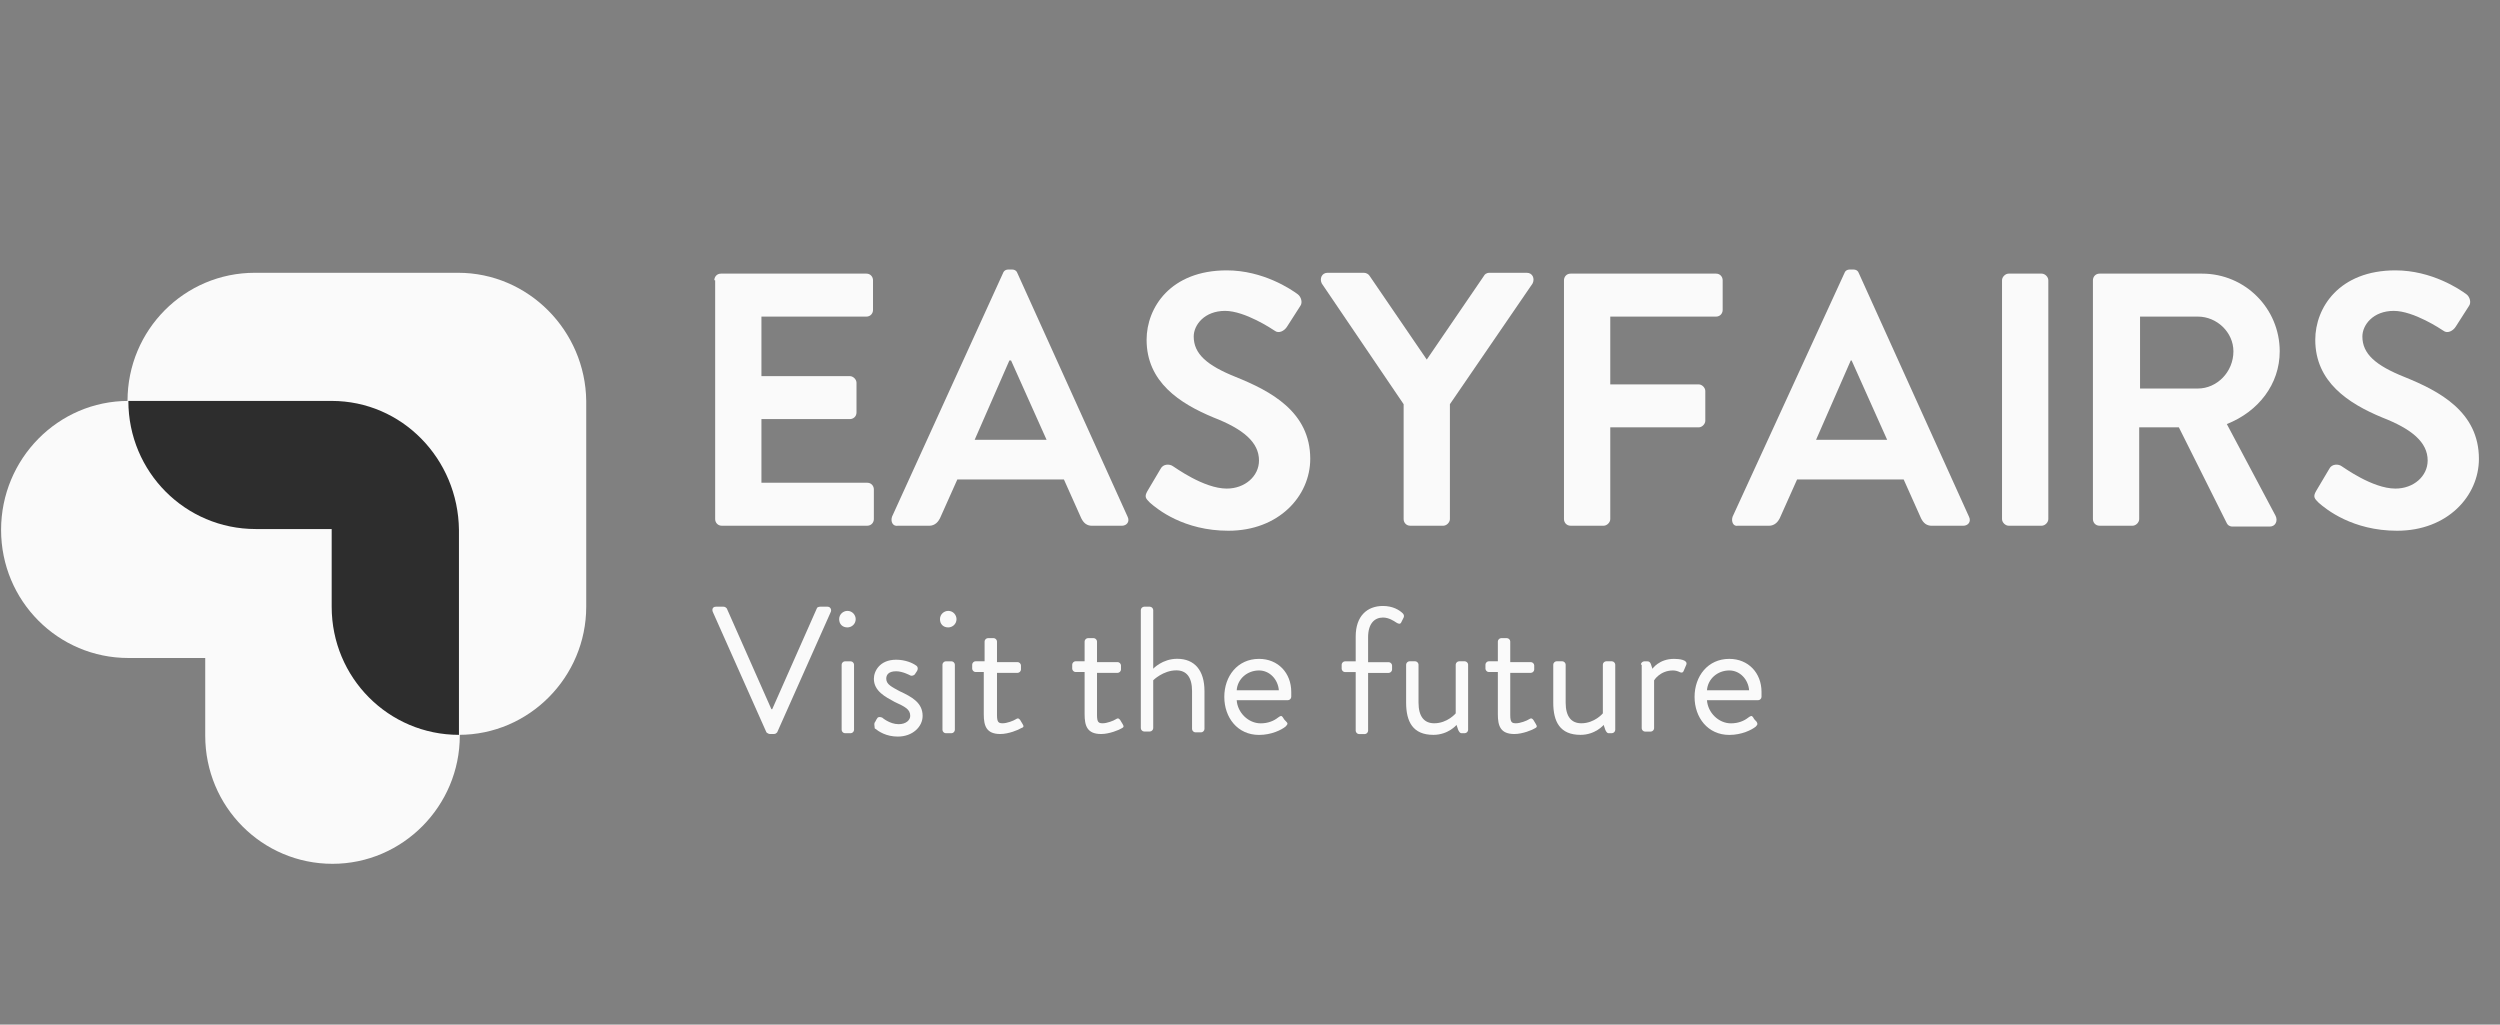 <svg width="122" height="50" viewBox="0 0 122 50" fill="none" xmlns="http://www.w3.org/2000/svg">
<rect x="0" y="0" width="122" height="50" fill="#808080" stroke="none"/>
<g clip-path="url(#clip0_770_14613)">
<path d="M22.356 13.312H12.434C9.006 13.312 6.223 16.095 6.223 19.564C6.223 23.033 9.006 25.816 12.434 25.816H16.185V29.608C16.185 33.077 18.968 35.86 22.396 35.86C25.825 35.86 28.608 33.036 28.608 29.608V19.564C28.567 16.136 25.784 13.312 22.356 13.312Z" fill="#FAFAFA"/>
<path d="M34.78 29.849C34.74 29.728 34.78 29.607 34.941 29.607H35.304C35.385 29.607 35.425 29.648 35.466 29.688L37.644 34.609H37.684L39.862 29.688C39.862 29.648 39.943 29.607 40.023 29.607H40.386C40.508 29.607 40.588 29.728 40.548 29.849L37.926 35.739C37.886 35.779 37.846 35.819 37.765 35.819H37.563C37.523 35.819 37.442 35.779 37.402 35.739L34.78 29.849Z" fill="#FAFAFA"/>
<path d="M41.072 32.433C41.072 32.353 41.153 32.272 41.233 32.272H41.516C41.596 32.272 41.677 32.353 41.677 32.433V35.62C41.677 35.701 41.596 35.781 41.516 35.781H41.233C41.153 35.781 41.072 35.701 41.072 35.62V32.433ZM40.951 30.215C40.951 29.973 41.153 29.811 41.355 29.811C41.596 29.811 41.758 30.013 41.758 30.215C41.758 30.457 41.556 30.618 41.355 30.618C41.112 30.618 40.951 30.457 40.951 30.215Z" fill="#FAFAFA"/>
<path d="M42.685 35.259C42.725 35.219 42.766 35.098 42.806 35.058C42.846 34.977 42.927 34.977 43.048 35.017C43.048 35.017 43.411 35.34 43.855 35.34C44.218 35.34 44.419 35.138 44.419 34.937C44.419 34.614 44.177 34.493 43.653 34.251C43.209 34.009 42.645 33.727 42.645 33.122C42.645 32.758 42.927 32.194 43.733 32.194C44.177 32.194 44.54 32.355 44.702 32.476C44.782 32.517 44.822 32.638 44.742 32.758L44.661 32.88C44.621 32.96 44.5 33.001 44.419 32.96C44.419 32.96 44.056 32.758 43.733 32.758C43.33 32.758 43.249 32.96 43.249 33.122C43.249 33.404 43.532 33.525 43.895 33.727C44.5 34.009 45.024 34.291 45.024 34.937C45.024 35.461 44.54 35.945 43.814 35.945C43.249 35.945 42.886 35.703 42.685 35.542C42.685 35.421 42.645 35.34 42.685 35.259Z" fill="#FAFAFA"/>
<path d="M45.992 32.433C45.992 32.353 46.073 32.272 46.153 32.272H46.436C46.516 32.272 46.597 32.353 46.597 32.433V35.62C46.597 35.701 46.516 35.781 46.436 35.781H46.153C46.073 35.781 45.992 35.701 45.992 35.62V32.433ZM45.871 30.215C45.871 29.973 46.073 29.811 46.274 29.811C46.516 29.811 46.678 30.013 46.678 30.215C46.678 30.457 46.476 30.618 46.274 30.618C46.032 30.618 45.871 30.457 45.871 30.215Z" fill="#FAFAFA"/>
<path d="M48.048 32.795H47.605C47.524 32.795 47.443 32.714 47.443 32.633V32.432C47.443 32.351 47.524 32.27 47.605 32.27H48.048V31.302C48.048 31.222 48.129 31.141 48.21 31.141H48.492C48.573 31.141 48.653 31.222 48.653 31.302V32.311H49.662C49.742 32.311 49.823 32.392 49.823 32.472V32.674C49.823 32.755 49.742 32.835 49.662 32.835H48.653V34.892C48.653 35.255 48.734 35.296 48.936 35.296C49.137 35.296 49.46 35.175 49.581 35.094C49.702 35.013 49.742 35.094 49.783 35.134L49.904 35.336C49.984 35.457 49.944 35.497 49.823 35.538C49.702 35.618 49.218 35.82 48.815 35.82C48.129 35.82 48.008 35.417 48.008 34.852V32.795H48.048Z" fill="#FAFAFA"/>
<path d="M52.929 32.795H52.486C52.405 32.795 52.324 32.714 52.324 32.633V32.432C52.324 32.351 52.405 32.27 52.486 32.27H52.929V31.302C52.929 31.222 53.01 31.141 53.09 31.141H53.373C53.453 31.141 53.534 31.222 53.534 31.302V32.311H54.543C54.623 32.311 54.704 32.392 54.704 32.472V32.674C54.704 32.755 54.623 32.835 54.543 32.835H53.534V34.892C53.534 35.255 53.615 35.296 53.817 35.296C54.018 35.296 54.341 35.175 54.462 35.094C54.583 35.013 54.623 35.094 54.663 35.134L54.785 35.336C54.865 35.457 54.825 35.497 54.744 35.538C54.623 35.618 54.139 35.82 53.736 35.82C53.05 35.82 52.929 35.417 52.929 34.852V32.795Z" fill="#FAFAFA"/>
<path d="M55.672 29.769C55.672 29.688 55.752 29.607 55.833 29.607H56.115C56.196 29.607 56.277 29.688 56.277 29.769V32.633C56.277 32.633 56.721 32.149 57.447 32.149C58.294 32.149 58.778 32.713 58.778 33.722V35.577C58.778 35.658 58.697 35.739 58.616 35.739H58.334C58.253 35.739 58.172 35.658 58.172 35.577V33.722C58.172 33.036 57.89 32.713 57.406 32.713C56.761 32.713 56.277 33.197 56.277 33.197V35.537C56.277 35.617 56.196 35.698 56.115 35.698H55.833C55.752 35.698 55.672 35.617 55.672 35.537V29.769Z" fill="#FAFAFA"/>
<path d="M62.408 33.686C62.368 33.161 61.964 32.718 61.44 32.718C60.875 32.718 60.391 33.121 60.351 33.686H62.408ZM61.44 32.153C62.368 32.153 63.013 32.839 63.013 33.766C63.013 33.847 63.013 33.928 63.013 34.008C63.013 34.089 62.932 34.17 62.852 34.17H60.351C60.391 34.775 60.916 35.299 61.521 35.299C61.884 35.299 62.166 35.178 62.368 35.017C62.489 34.936 62.529 34.896 62.61 35.017C62.65 35.097 62.69 35.138 62.771 35.218C62.852 35.299 62.852 35.339 62.731 35.46C62.529 35.622 62.045 35.864 61.44 35.864C60.391 35.864 59.746 35.017 59.746 34.008C59.746 33 60.391 32.153 61.44 32.153Z" fill="#FAFAFA"/>
<path d="M66.158 32.798H65.634C65.553 32.798 65.473 32.717 65.473 32.636V32.435C65.473 32.354 65.553 32.273 65.634 32.273H66.158V31.063C66.158 30.055 66.723 29.571 67.489 29.571C67.973 29.571 68.296 29.773 68.457 29.934C68.498 29.974 68.538 30.055 68.498 30.136L68.377 30.378C68.336 30.458 68.256 30.458 68.135 30.378C68.014 30.297 67.772 30.136 67.489 30.136C67.086 30.136 66.763 30.418 66.763 31.104V32.314H67.772C67.852 32.314 67.933 32.394 67.933 32.475V32.677C67.933 32.757 67.852 32.838 67.772 32.838H66.763V35.661C66.763 35.742 66.683 35.823 66.602 35.823H66.32C66.239 35.823 66.158 35.742 66.158 35.661V32.798Z" fill="#FAFAFA"/>
<path d="M68.619 32.432C68.619 32.352 68.7 32.271 68.781 32.271H69.063C69.144 32.271 69.224 32.352 69.224 32.432V34.288C69.224 34.974 69.507 35.296 69.99 35.296C70.636 35.296 71.039 34.812 71.039 34.812V32.432C71.039 32.352 71.12 32.271 71.201 32.271H71.483C71.564 32.271 71.644 32.352 71.644 32.432V35.619C71.644 35.7 71.564 35.78 71.483 35.78H71.322C71.241 35.78 71.201 35.7 71.16 35.619L71.079 35.377C71.079 35.377 70.676 35.861 69.95 35.861C68.942 35.861 68.619 35.215 68.619 34.288V32.432Z" fill="#FAFAFA"/>
<path d="M73.095 32.795H72.652C72.571 32.795 72.49 32.714 72.49 32.633V32.432C72.49 32.351 72.571 32.27 72.652 32.27H73.095V31.302C73.095 31.222 73.176 31.141 73.257 31.141H73.539C73.62 31.141 73.7 31.222 73.7 31.302V32.311H74.709C74.789 32.311 74.87 32.392 74.87 32.472V32.674C74.87 32.755 74.789 32.835 74.709 32.835H73.7V34.892C73.7 35.255 73.781 35.296 73.983 35.296C74.184 35.296 74.507 35.175 74.628 35.094C74.749 35.013 74.789 35.094 74.83 35.134L74.951 35.336C75.031 35.457 74.991 35.497 74.91 35.538C74.789 35.618 74.305 35.82 73.902 35.82C73.216 35.82 73.095 35.417 73.095 34.852V32.795Z" fill="#FAFAFA"/>
<path d="M75.799 32.432C75.799 32.352 75.879 32.271 75.96 32.271H76.243C76.323 32.271 76.404 32.352 76.404 32.432V34.288C76.404 34.974 76.686 35.296 77.17 35.296C77.816 35.296 78.219 34.812 78.219 34.812V32.432C78.219 32.352 78.299 32.271 78.38 32.271H78.662C78.743 32.271 78.824 32.352 78.824 32.432V35.619C78.824 35.7 78.743 35.78 78.662 35.78H78.501C78.421 35.78 78.38 35.7 78.34 35.619L78.259 35.377C78.259 35.377 77.856 35.861 77.13 35.861C76.121 35.861 75.799 35.215 75.799 34.288V32.432Z" fill="#FAFAFA"/>
<path d="M80.074 32.435C80.074 32.355 80.155 32.274 80.236 32.274H80.397C80.478 32.274 80.518 32.314 80.558 32.395L80.639 32.637C80.639 32.637 80.962 32.153 81.688 32.153C81.93 32.153 82.373 32.193 82.293 32.435L82.172 32.718C82.131 32.839 82.051 32.839 81.97 32.798C81.889 32.758 81.768 32.718 81.647 32.718C81.002 32.718 80.72 33.202 80.72 33.202V35.541C80.72 35.622 80.639 35.702 80.558 35.702H80.276C80.195 35.702 80.115 35.622 80.115 35.541V32.435H80.074Z" fill="#FAFAFA"/>
<path d="M85.357 33.686C85.317 33.161 84.914 32.718 84.389 32.718C83.825 32.718 83.341 33.121 83.3 33.686H85.357ZM84.389 32.153C85.317 32.153 85.962 32.839 85.962 33.766C85.962 33.847 85.962 33.928 85.962 34.008C85.962 34.089 85.882 34.17 85.801 34.17H83.3C83.341 34.775 83.865 35.299 84.47 35.299C84.833 35.299 85.115 35.178 85.317 35.017C85.438 34.936 85.478 34.896 85.559 35.017C85.599 35.097 85.64 35.138 85.72 35.218C85.761 35.299 85.801 35.339 85.68 35.46C85.478 35.622 84.994 35.864 84.389 35.864C83.341 35.864 82.695 35.017 82.695 34.008C82.695 33 83.341 32.153 84.389 32.153Z" fill="#FAFAFA"/>
<path d="M34.859 13.676C34.859 13.514 34.98 13.353 35.182 13.353H42.281C42.482 13.353 42.603 13.514 42.603 13.676V15.128C42.603 15.289 42.482 15.45 42.281 15.45H37.158V18.355H41.474C41.635 18.355 41.797 18.516 41.797 18.677V20.13C41.797 20.331 41.635 20.452 41.474 20.452H37.158V23.558H42.321C42.523 23.558 42.644 23.719 42.644 23.881V25.333C42.644 25.494 42.523 25.655 42.321 25.655H35.222C35.021 25.655 34.9 25.494 34.9 25.333V13.676H34.859Z" fill="#FAFAFA"/>
<path d="M51.073 21.462L49.339 17.59H49.258L47.564 21.462H51.073ZM43.531 25.214L48.935 13.355C48.976 13.234 49.056 13.153 49.218 13.153H49.379C49.54 13.153 49.621 13.234 49.661 13.355L55.026 25.214C55.147 25.456 54.985 25.657 54.743 25.657H53.291C53.049 25.657 52.888 25.536 52.767 25.294L51.92 23.399H46.717L45.87 25.294C45.789 25.456 45.628 25.657 45.346 25.657H43.813C43.571 25.698 43.45 25.456 43.531 25.214Z" fill="#FAFAFA"/>
<path d="M55.994 23.964L56.639 22.875C56.76 22.633 57.083 22.633 57.244 22.754C57.325 22.794 58.737 23.843 59.866 23.843C60.753 23.843 61.439 23.238 61.439 22.472C61.439 21.584 60.673 20.939 59.221 20.374C57.567 19.688 55.954 18.64 55.954 16.583C55.954 15.009 57.123 13.194 59.866 13.194C61.641 13.194 63.012 14.122 63.335 14.364C63.496 14.485 63.577 14.767 63.456 14.929L62.81 15.937C62.689 16.139 62.407 16.3 62.205 16.139C62.084 16.058 60.753 15.171 59.785 15.171C58.777 15.171 58.253 15.857 58.253 16.421C58.253 17.268 58.898 17.833 60.31 18.398C62.004 19.083 63.94 20.092 63.94 22.391C63.94 24.206 62.407 25.9 59.947 25.9C57.769 25.9 56.478 24.851 56.115 24.529C55.913 24.327 55.833 24.246 55.994 23.964Z" fill="#FAFAFA"/>
<path d="M68.497 19.725L64.504 13.836C64.383 13.594 64.504 13.312 64.786 13.312H66.561C66.682 13.312 66.803 13.393 66.843 13.473L69.626 17.547L72.409 13.473C72.449 13.393 72.53 13.312 72.691 13.312H74.506C74.789 13.312 74.91 13.594 74.789 13.836L70.755 19.725V25.332C70.755 25.494 70.594 25.655 70.433 25.655H68.819C68.618 25.655 68.497 25.494 68.497 25.332V19.725Z" fill="#FAFAFA"/>
<path d="M76.322 13.676C76.322 13.514 76.443 13.353 76.645 13.353H83.744C83.945 13.353 84.066 13.514 84.066 13.676V15.128C84.066 15.289 83.945 15.45 83.744 15.45H78.581V18.758H82.897C83.058 18.758 83.219 18.919 83.219 19.081V20.533C83.219 20.694 83.058 20.855 82.897 20.855H78.581V25.333C78.581 25.494 78.42 25.655 78.258 25.655H76.645C76.443 25.655 76.322 25.494 76.322 25.333V13.676Z" fill="#FAFAFA"/>
<path d="M92.093 21.462L90.359 17.59H90.318L88.624 21.462H92.093ZM84.551 25.214L89.996 13.355C90.036 13.234 90.117 13.153 90.278 13.153H90.439C90.601 13.153 90.681 13.234 90.722 13.355L96.086 25.214C96.207 25.456 96.046 25.657 95.804 25.657H94.271C94.029 25.657 93.868 25.536 93.747 25.294L92.9 23.399H87.697L86.85 25.294C86.769 25.456 86.608 25.657 86.325 25.657H84.793C84.591 25.698 84.47 25.456 84.551 25.214Z" fill="#FAFAFA"/>
<path d="M97.699 13.676C97.699 13.514 97.861 13.353 98.022 13.353H99.635C99.796 13.353 99.958 13.514 99.958 13.676V25.333C99.958 25.494 99.796 25.655 99.635 25.655H98.022C97.861 25.655 97.699 25.494 97.699 25.333V13.676Z" fill="#FAFAFA"/>
<path d="M107.257 18.96C108.185 18.96 108.991 18.153 108.991 17.145C108.991 16.217 108.185 15.45 107.257 15.45H104.434V18.96H107.257ZM102.135 13.676C102.135 13.514 102.256 13.353 102.457 13.353H107.459C109.556 13.353 111.25 15.047 111.25 17.145C111.25 18.758 110.201 20.089 108.669 20.694L111.048 25.171C111.169 25.413 111.048 25.696 110.766 25.696H108.951C108.79 25.696 108.709 25.615 108.669 25.535L106.329 20.855H104.393V25.333C104.393 25.494 104.232 25.655 104.071 25.655H102.457C102.256 25.655 102.135 25.494 102.135 25.333V13.676Z" fill="#FAFAFA"/>
<path d="M113.025 23.964L113.671 22.875C113.792 22.633 114.114 22.633 114.276 22.754C114.356 22.794 115.768 23.843 116.897 23.843C117.785 23.843 118.47 23.238 118.47 22.472C118.47 21.584 117.704 20.939 116.252 20.374C114.598 19.688 112.985 18.64 112.985 16.583C112.985 15.009 114.155 13.194 116.897 13.194C118.672 13.194 120.043 14.122 120.366 14.364C120.527 14.485 120.608 14.767 120.487 14.929L119.842 15.937C119.721 16.139 119.438 16.3 119.237 16.139C119.116 16.058 117.785 15.171 116.817 15.171C115.808 15.171 115.284 15.857 115.284 16.421C115.284 17.268 115.929 17.833 117.341 18.398C119.035 19.083 120.971 20.092 120.971 22.391C120.971 24.206 119.438 25.9 116.978 25.9C114.8 25.9 113.509 24.851 113.146 24.529C112.945 24.327 112.864 24.246 113.025 23.964Z" fill="#FAFAFA"/>
<path d="M16.186 19.565H6.264C6.264 23.034 9.047 25.817 12.475 25.817H16.186V29.609C16.186 33.078 18.969 35.861 22.397 35.861V25.858C22.357 22.389 19.614 19.565 16.186 19.565Z" fill="#FAFAFA"/>
<path d="M16.186 19.565H6.264C6.264 23.034 9.047 25.817 12.475 25.817H16.186V29.609C16.186 33.078 18.969 35.861 22.397 35.861V25.858C22.357 22.389 19.614 19.565 16.186 19.565Z" fill="#FAFAFA"/>
<path d="M16.186 19.565H6.264C2.836 19.565 0.053 22.389 0.053 25.858C0.053 29.327 2.836 32.11 6.264 32.11H10.015V35.901C10.015 39.37 12.798 42.154 16.226 42.154C19.655 42.154 22.438 39.33 22.438 35.901V25.858C22.357 22.389 19.614 19.565 16.186 19.565Z" fill="#FAFAFA"/>
<path d="M16.186 19.565H6.264C6.264 23.034 9.047 25.817 12.475 25.817H16.186V29.609C16.186 33.078 18.969 35.861 22.397 35.861V25.858C22.357 22.389 19.614 19.565 16.186 19.565Z" fill="#2D2D2D"/>
</g>
<defs>
<clipPath id="clip0_770_14613">
<rect width="121" height="50" fill="white" transform="translate(0.053 0.005)"/>
</clipPath>
</defs>
</svg>
